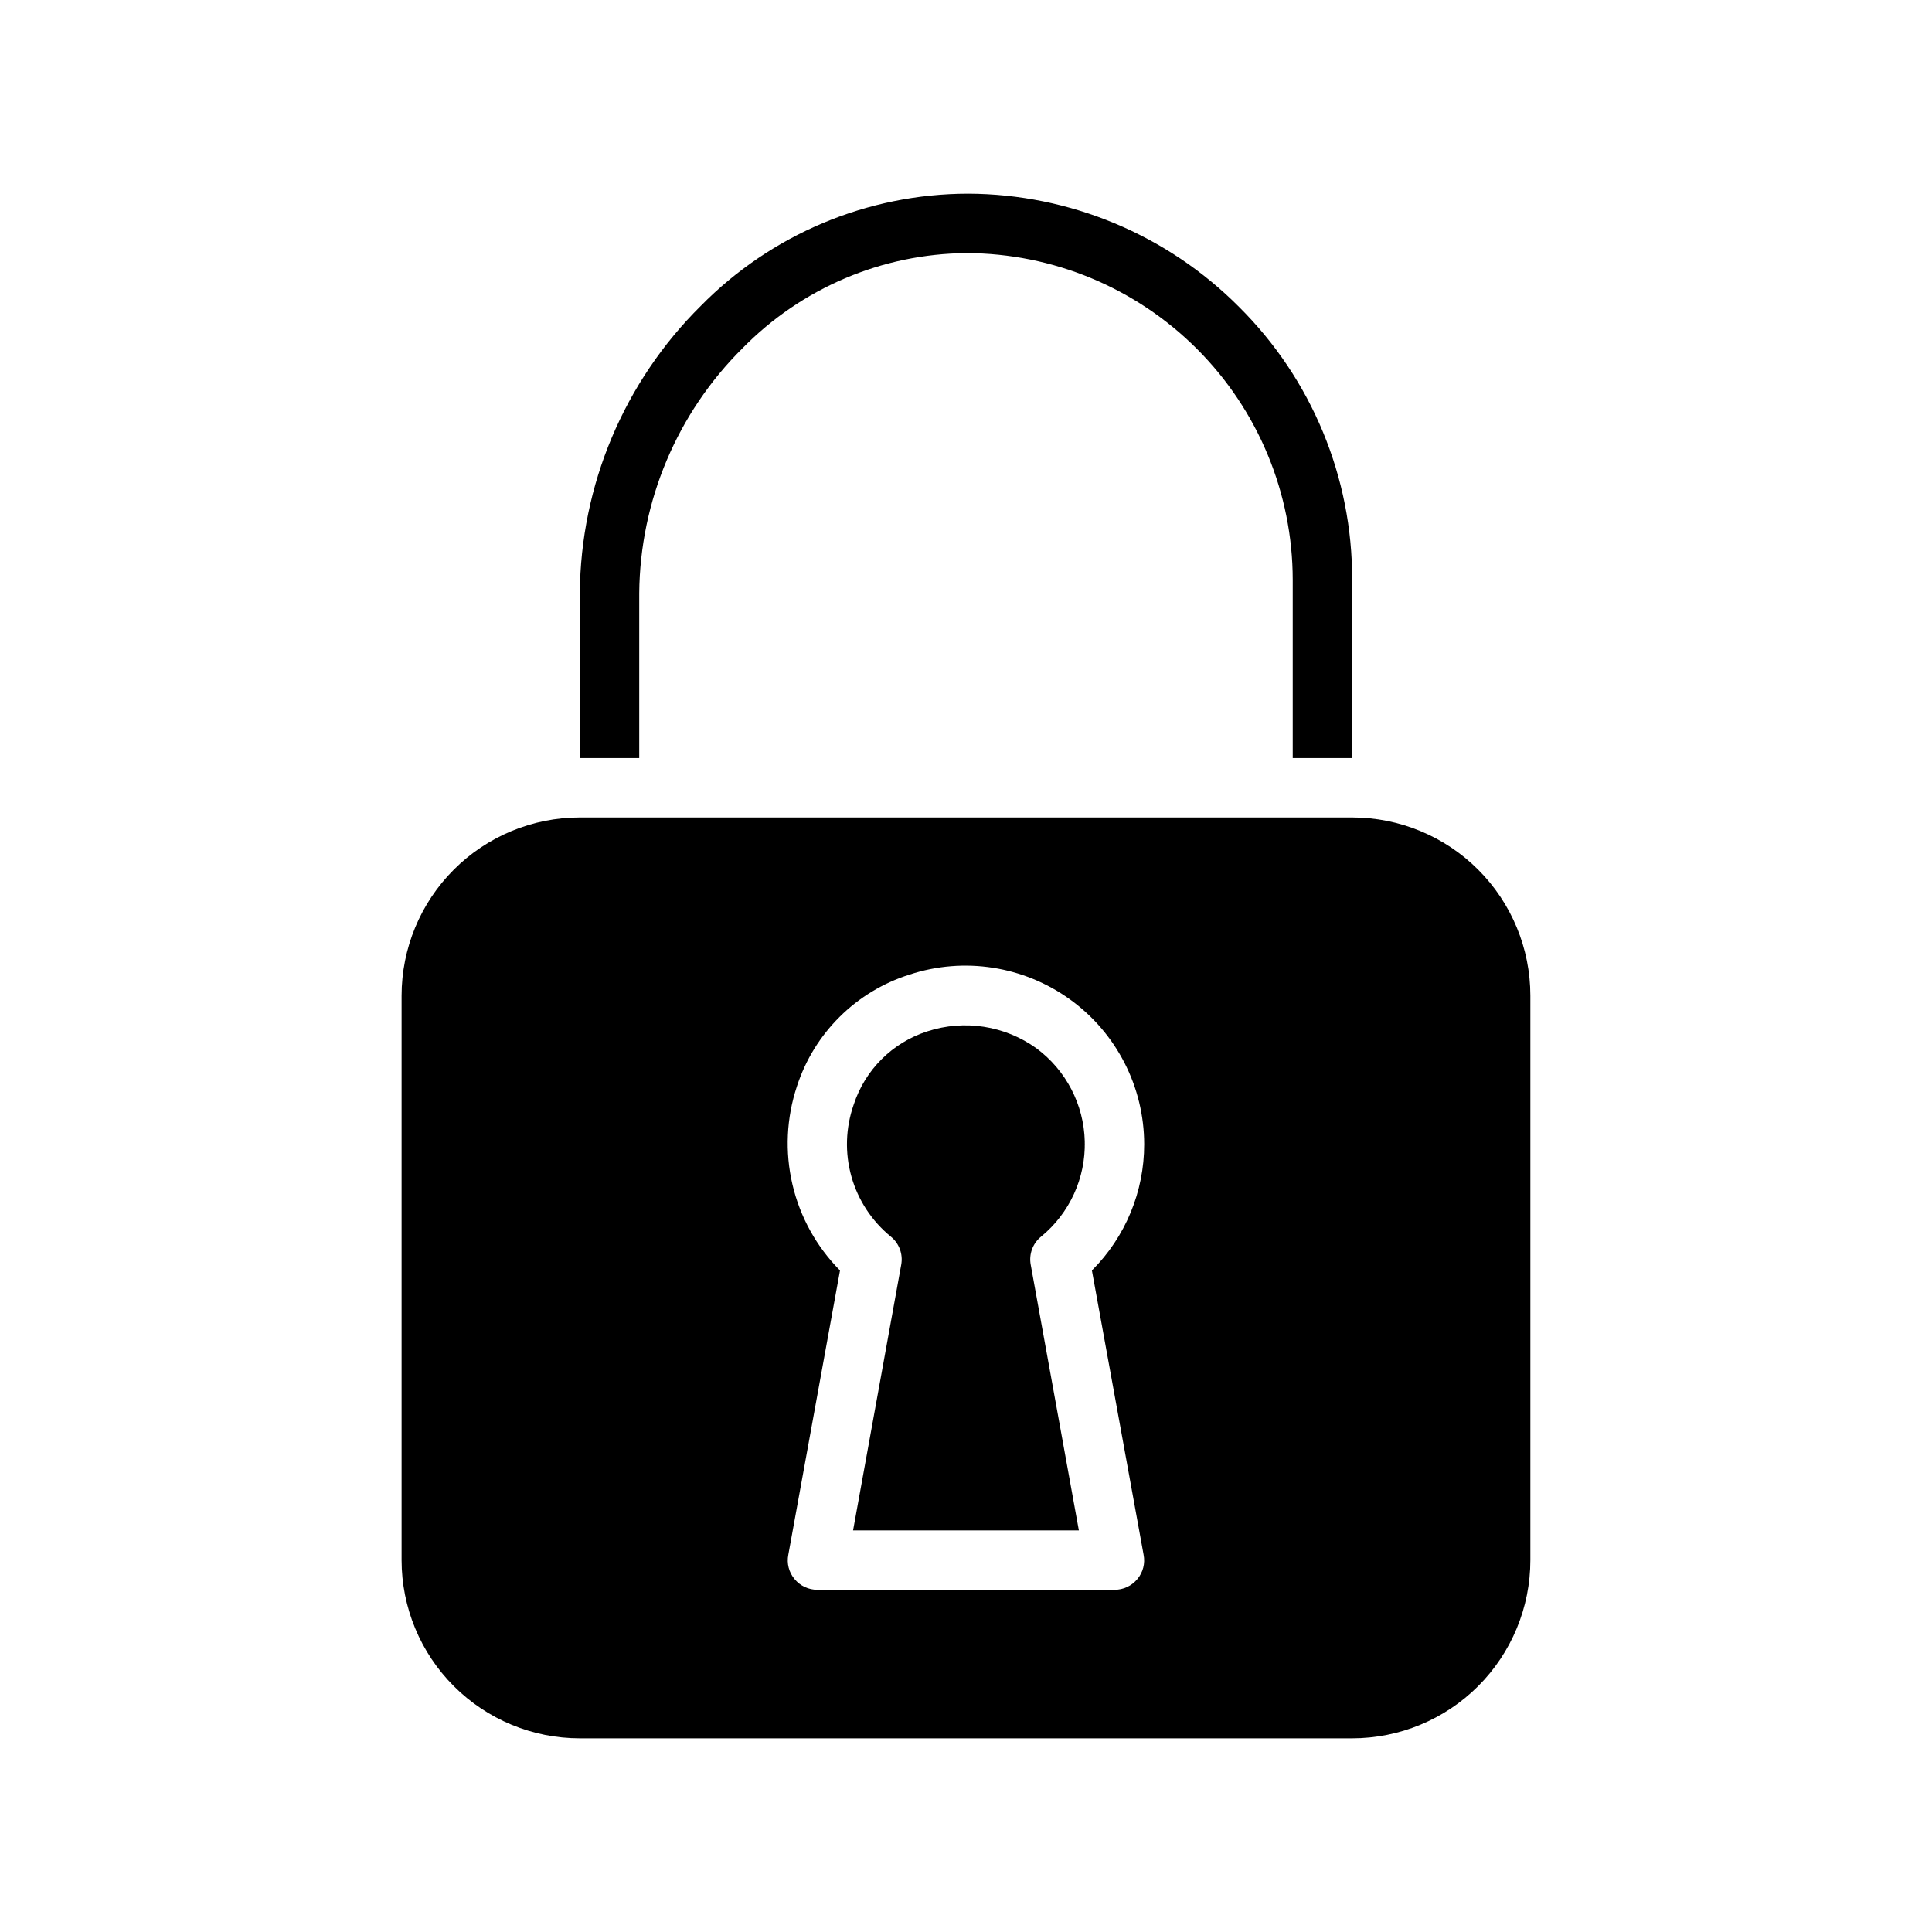 <?xml version="1.0" encoding="UTF-8"?>
<!-- Uploaded to: SVG Repo, www.svgrepo.com, Generator: SVG Repo Mixer Tools -->
<svg fill="#000000" width="800px" height="800px" version="1.1" viewBox="144 144 512 512" xmlns="http://www.w3.org/2000/svg">
 <path d="m472.34 225.32c-19.016-19.109-44.836-29.898-71.793-29.992-26.648 0.035-52.168 10.754-70.848 29.758-20.328 20.137-31.848 47.508-32.039 76.121v43.691h15.742v-43.691c0.203-24.414 10.051-47.758 27.395-64.941 15.629-15.941 36.957-25.004 59.277-25.191 22.945 0.043 44.938 9.184 61.152 25.414 16.219 16.234 25.336 38.234 25.359 61.18v47.23h15.742l0.004-47.23c0.086-27.16-10.715-53.219-29.992-72.348zm-52.426 246.39h-0.004c7.543-6.188 11.809-15.508 11.562-25.262-0.246-9.75-4.977-18.844-12.82-24.645-8.367-6.012-19.098-7.68-28.891-4.488-9.254 2.969-16.516 10.203-19.523 19.445-2.148 6.129-2.359 12.773-0.598 19.027 1.762 6.254 5.406 11.816 10.438 15.922 2.227 1.797 3.285 4.672 2.754 7.481l-12.75 70.375h59.828l-12.754-70.375c-0.531-2.809 0.527-5.684 2.754-7.481zm0 0h-0.004c7.543-6.188 11.809-15.508 11.562-25.262-0.246-9.75-4.977-18.844-12.82-24.645-8.367-6.012-19.098-7.68-28.891-4.488-9.254 2.969-16.516 10.203-19.523 19.445-2.148 6.129-2.359 12.773-0.598 19.027 1.762 6.254 5.406 11.816 10.438 15.922 2.227 1.797 3.285 4.672 2.754 7.481l-12.75 70.375h59.828l-12.754-70.375c-0.531-2.809 0.527-5.684 2.754-7.481zm-169.49-63.84v149.57c0 12.527 4.977 24.543 13.836 33.398 8.855 8.859 20.871 13.836 33.398 13.836h204.67c12.527 0 24.539-4.977 33.398-13.836 8.855-8.855 13.832-20.871 13.832-33.398v-149.57c0-12.527-4.977-24.539-13.832-33.398-8.859-8.859-20.871-13.836-33.398-13.836h-204.67c-12.527 0-24.543 4.977-33.398 13.836-8.859 8.859-13.836 20.871-13.836 33.398zm196.64 148.15c0.457 2.289-0.152 4.664-1.652 6.453-1.496 1.805-3.719 2.848-6.062 2.836h-78.723c-2.34 0.012-4.566-1.031-6.059-2.836-1.504-1.789-2.113-4.164-1.656-6.453l13.699-75.336c-6.227-6.285-10.594-14.176-12.605-22.789-2.016-8.617-1.605-17.621 1.191-26.02 4.578-14.105 15.691-25.133 29.836-29.598 14.426-4.75 30.254-2.293 42.566 6.606 12.309 8.895 19.605 23.156 19.621 38.344 0.016 12.551-4.969 24.59-13.855 33.457zm-15.586-108.79c-0.031-10.023-4.789-19.445-12.832-25.426-8.367-6.012-19.098-7.68-28.891-4.488-9.254 2.969-16.516 10.203-19.523 19.445-2.148 6.129-2.359 12.773-0.598 19.027 1.762 6.254 5.406 11.816 10.438 15.922 2.227 1.797 3.285 4.672 2.754 7.481l-12.75 70.375h59.828l-12.754-70.375c-0.531-2.809 0.527-5.684 2.754-7.481 7.324-6.019 11.57-15 11.574-24.48z"/>
</svg>